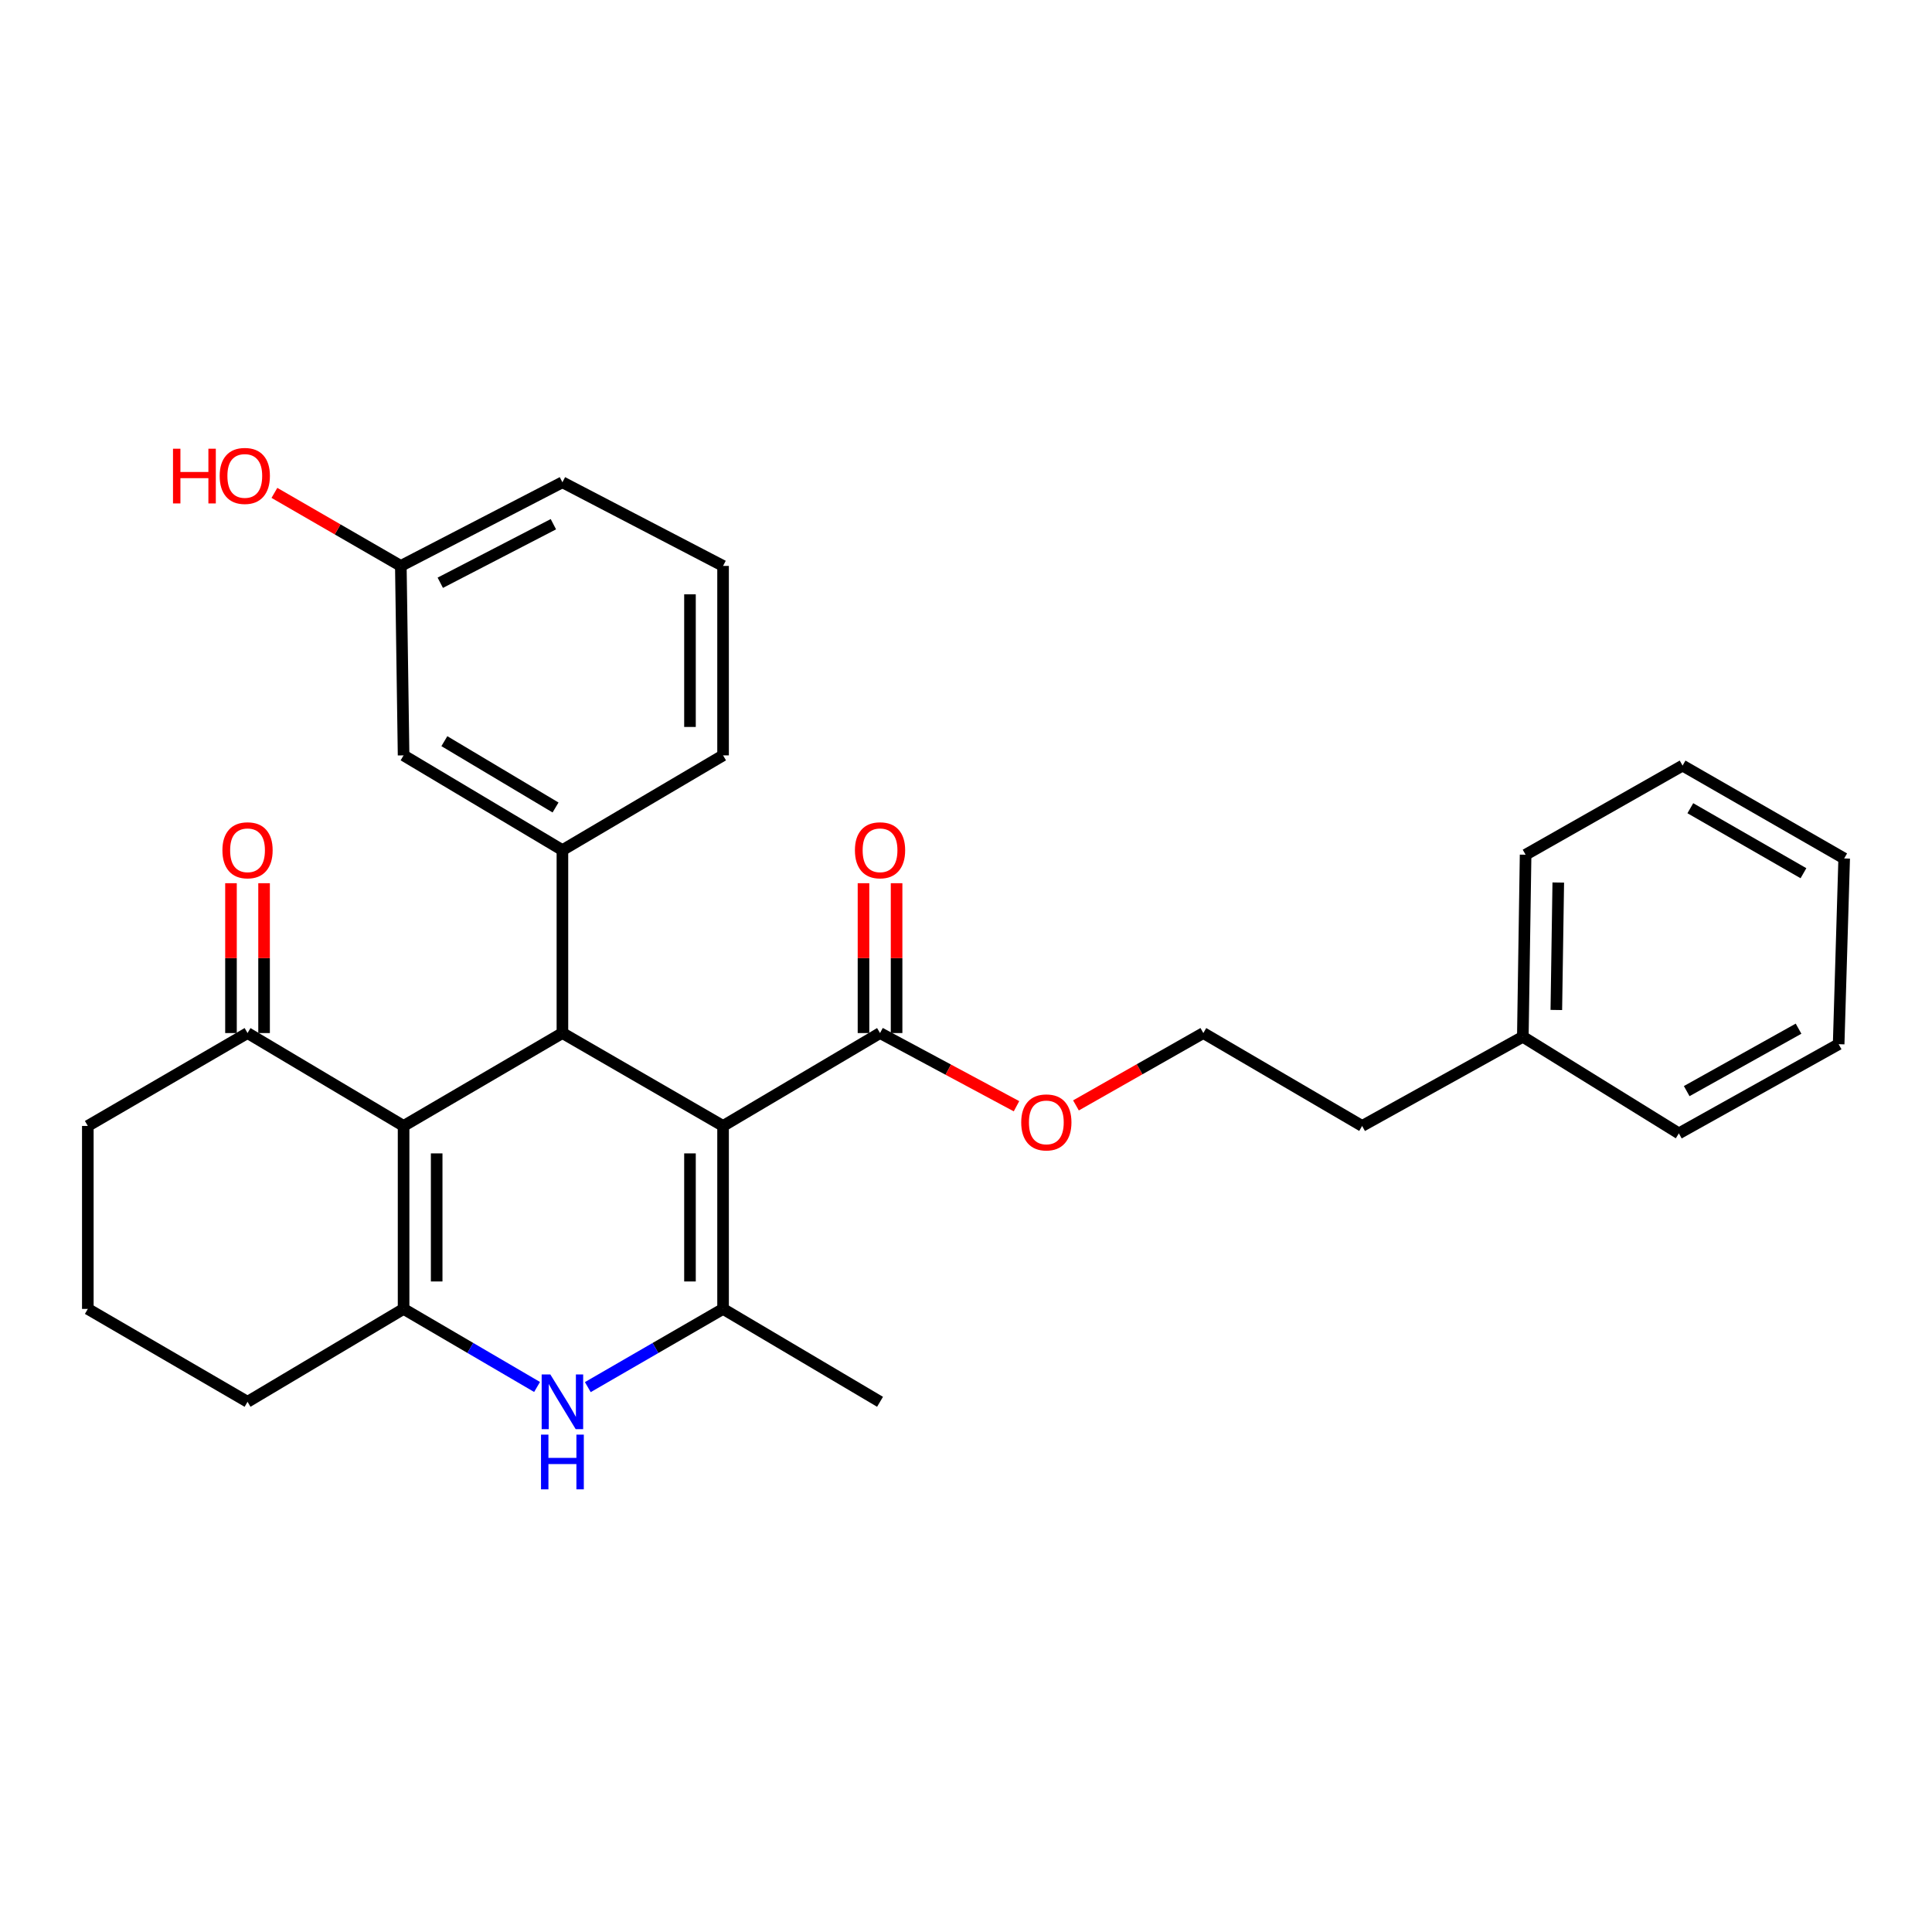<?xml version='1.0' encoding='iso-8859-1'?>
<svg version='1.1' baseProfile='full'
              xmlns='http://www.w3.org/2000/svg'
                      xmlns:rdkit='http://www.rdkit.org/xml'
                      xmlns:xlink='http://www.w3.org/1999/xlink'
                  xml:space='preserve'
width='1000px' height='1000px' viewBox='0 0 1000 1000'>
<!-- END OF HEADER -->
<rect style='opacity:1.0;fill:#FFFFFF;stroke:none' width='1000' height='1000' x='0' y='0'> </rect>
<path class='bond-1' d='M 374.258,582.786 L 291.106,534.706' style='fill:none;fill-rule:evenodd;stroke:#000000;stroke-width:6px;stroke-linecap:butt;stroke-linejoin:miter;stroke-opacity:1' />
<path class='bond-2' d='M 374.258,582.786 L 374.258,677.49' style='fill:none;fill-rule:evenodd;stroke:#000000;stroke-width:6px;stroke-linecap:butt;stroke-linejoin:miter;stroke-opacity:1' />
<path class='bond-2' d='M 357.131,596.991 L 357.131,663.284' style='fill:none;fill-rule:evenodd;stroke:#000000;stroke-width:6px;stroke-linecap:butt;stroke-linejoin:miter;stroke-opacity:1' />
<path class='bond-6' d='M 374.258,582.786 L 455.507,534.706' style='fill:none;fill-rule:evenodd;stroke:#000000;stroke-width:6px;stroke-linecap:butt;stroke-linejoin:miter;stroke-opacity:1' />
<path class='bond-0' d='M 208.895,582.786 L 291.106,534.706' style='fill:none;fill-rule:evenodd;stroke:#000000;stroke-width:6px;stroke-linecap:butt;stroke-linejoin:miter;stroke-opacity:1' />
<path class='bond-7' d='M 208.895,582.786 L 128.122,534.706' style='fill:none;fill-rule:evenodd;stroke:#000000;stroke-width:6px;stroke-linecap:butt;stroke-linejoin:miter;stroke-opacity:1' />
<path class='bond-29' d='M 208.895,582.786 L 208.895,677.49' style='fill:none;fill-rule:evenodd;stroke:#000000;stroke-width:6px;stroke-linecap:butt;stroke-linejoin:miter;stroke-opacity:1' />
<path class='bond-29' d='M 226.022,596.991 L 226.022,663.284' style='fill:none;fill-rule:evenodd;stroke:#000000;stroke-width:6px;stroke-linecap:butt;stroke-linejoin:miter;stroke-opacity:1' />
<path class='bond-5' d='M 291.106,534.706 L 291.106,440.021' style='fill:none;fill-rule:evenodd;stroke:#000000;stroke-width:6px;stroke-linecap:butt;stroke-linejoin:miter;stroke-opacity:1' />
<path class='bond-4' d='M 374.258,677.49 L 339.253,697.73' style='fill:none;fill-rule:evenodd;stroke:#000000;stroke-width:6px;stroke-linecap:butt;stroke-linejoin:miter;stroke-opacity:1' />
<path class='bond-4' d='M 339.253,697.73 L 304.247,717.971' style='fill:none;fill-rule:evenodd;stroke:#0000FF;stroke-width:6px;stroke-linecap:butt;stroke-linejoin:miter;stroke-opacity:1' />
<path class='bond-14' d='M 374.258,677.49 L 455.507,725.569' style='fill:none;fill-rule:evenodd;stroke:#000000;stroke-width:6px;stroke-linecap:butt;stroke-linejoin:miter;stroke-opacity:1' />
<path class='bond-3' d='M 208.895,677.49 L 243.44,697.693' style='fill:none;fill-rule:evenodd;stroke:#000000;stroke-width:6px;stroke-linecap:butt;stroke-linejoin:miter;stroke-opacity:1' />
<path class='bond-3' d='M 243.44,697.693 L 277.985,717.896' style='fill:none;fill-rule:evenodd;stroke:#0000FF;stroke-width:6px;stroke-linecap:butt;stroke-linejoin:miter;stroke-opacity:1' />
<path class='bond-12' d='M 208.895,677.49 L 128.122,725.569' style='fill:none;fill-rule:evenodd;stroke:#000000;stroke-width:6px;stroke-linecap:butt;stroke-linejoin:miter;stroke-opacity:1' />
<path class='bond-8' d='M 291.106,440.021 L 208.895,390.981' style='fill:none;fill-rule:evenodd;stroke:#000000;stroke-width:6px;stroke-linecap:butt;stroke-linejoin:miter;stroke-opacity:1' />
<path class='bond-8' d='M 287.548,417.956 L 230.001,383.628' style='fill:none;fill-rule:evenodd;stroke:#000000;stroke-width:6px;stroke-linecap:butt;stroke-linejoin:miter;stroke-opacity:1' />
<path class='bond-15' d='M 291.106,440.021 L 374.258,390.981' style='fill:none;fill-rule:evenodd;stroke:#000000;stroke-width:6px;stroke-linecap:butt;stroke-linejoin:miter;stroke-opacity:1' />
<path class='bond-9' d='M 464.071,534.706 L 464.071,495.927' style='fill:none;fill-rule:evenodd;stroke:#000000;stroke-width:6px;stroke-linecap:butt;stroke-linejoin:miter;stroke-opacity:1' />
<path class='bond-9' d='M 464.071,495.927 L 464.071,457.149' style='fill:none;fill-rule:evenodd;stroke:#FF0000;stroke-width:6px;stroke-linecap:butt;stroke-linejoin:miter;stroke-opacity:1' />
<path class='bond-9' d='M 446.944,534.706 L 446.944,495.927' style='fill:none;fill-rule:evenodd;stroke:#000000;stroke-width:6px;stroke-linecap:butt;stroke-linejoin:miter;stroke-opacity:1' />
<path class='bond-9' d='M 446.944,495.927 L 446.944,457.149' style='fill:none;fill-rule:evenodd;stroke:#FF0000;stroke-width:6px;stroke-linecap:butt;stroke-linejoin:miter;stroke-opacity:1' />
<path class='bond-11' d='M 455.507,534.706 L 490.823,553.648' style='fill:none;fill-rule:evenodd;stroke:#000000;stroke-width:6px;stroke-linecap:butt;stroke-linejoin:miter;stroke-opacity:1' />
<path class='bond-11' d='M 490.823,553.648 L 526.139,572.591' style='fill:none;fill-rule:evenodd;stroke:#FF0000;stroke-width:6px;stroke-linecap:butt;stroke-linejoin:miter;stroke-opacity:1' />
<path class='bond-10' d='M 136.685,534.706 L 136.685,495.927' style='fill:none;fill-rule:evenodd;stroke:#000000;stroke-width:6px;stroke-linecap:butt;stroke-linejoin:miter;stroke-opacity:1' />
<path class='bond-10' d='M 136.685,495.927 L 136.685,457.149' style='fill:none;fill-rule:evenodd;stroke:#FF0000;stroke-width:6px;stroke-linecap:butt;stroke-linejoin:miter;stroke-opacity:1' />
<path class='bond-10' d='M 119.558,534.706 L 119.558,495.927' style='fill:none;fill-rule:evenodd;stroke:#000000;stroke-width:6px;stroke-linecap:butt;stroke-linejoin:miter;stroke-opacity:1' />
<path class='bond-10' d='M 119.558,495.927 L 119.558,457.149' style='fill:none;fill-rule:evenodd;stroke:#FF0000;stroke-width:6px;stroke-linecap:butt;stroke-linejoin:miter;stroke-opacity:1' />
<path class='bond-19' d='M 128.122,534.706 L 45.455,582.786' style='fill:none;fill-rule:evenodd;stroke:#000000;stroke-width:6px;stroke-linecap:butt;stroke-linejoin:miter;stroke-opacity:1' />
<path class='bond-13' d='M 208.895,390.981 L 207.468,292.918' style='fill:none;fill-rule:evenodd;stroke:#000000;stroke-width:6px;stroke-linecap:butt;stroke-linejoin:miter;stroke-opacity:1' />
<path class='bond-17' d='M 556.917,572.16 L 589.879,553.433' style='fill:none;fill-rule:evenodd;stroke:#FF0000;stroke-width:6px;stroke-linecap:butt;stroke-linejoin:miter;stroke-opacity:1' />
<path class='bond-17' d='M 589.879,553.433 L 622.84,534.706' style='fill:none;fill-rule:evenodd;stroke:#000000;stroke-width:6px;stroke-linecap:butt;stroke-linejoin:miter;stroke-opacity:1' />
<path class='bond-20' d='M 128.122,725.569 L 45.455,677.49' style='fill:none;fill-rule:evenodd;stroke:#000000;stroke-width:6px;stroke-linecap:butt;stroke-linejoin:miter;stroke-opacity:1' />
<path class='bond-16' d='M 207.468,292.918 L 174.752,274.016' style='fill:none;fill-rule:evenodd;stroke:#000000;stroke-width:6px;stroke-linecap:butt;stroke-linejoin:miter;stroke-opacity:1' />
<path class='bond-16' d='M 174.752,274.016 L 142.036,255.114' style='fill:none;fill-rule:evenodd;stroke:#FF0000;stroke-width:6px;stroke-linecap:butt;stroke-linejoin:miter;stroke-opacity:1' />
<path class='bond-31' d='M 207.468,292.918 L 291.106,249.624' style='fill:none;fill-rule:evenodd;stroke:#000000;stroke-width:6px;stroke-linecap:butt;stroke-linejoin:miter;stroke-opacity:1' />
<path class='bond-31' d='M 227.887,301.634 L 286.433,271.329' style='fill:none;fill-rule:evenodd;stroke:#000000;stroke-width:6px;stroke-linecap:butt;stroke-linejoin:miter;stroke-opacity:1' />
<path class='bond-21' d='M 374.258,390.981 L 374.258,292.918' style='fill:none;fill-rule:evenodd;stroke:#000000;stroke-width:6px;stroke-linecap:butt;stroke-linejoin:miter;stroke-opacity:1' />
<path class='bond-21' d='M 357.131,376.271 L 357.131,307.627' style='fill:none;fill-rule:evenodd;stroke:#000000;stroke-width:6px;stroke-linecap:butt;stroke-linejoin:miter;stroke-opacity:1' />
<path class='bond-22' d='M 622.84,534.706 L 705.041,582.786' style='fill:none;fill-rule:evenodd;stroke:#000000;stroke-width:6px;stroke-linecap:butt;stroke-linejoin:miter;stroke-opacity:1' />
<path class='bond-18' d='M 788.212,536.638 L 705.041,582.786' style='fill:none;fill-rule:evenodd;stroke:#000000;stroke-width:6px;stroke-linecap:butt;stroke-linejoin:miter;stroke-opacity:1' />
<path class='bond-24' d='M 788.212,536.638 L 789.649,442.4' style='fill:none;fill-rule:evenodd;stroke:#000000;stroke-width:6px;stroke-linecap:butt;stroke-linejoin:miter;stroke-opacity:1' />
<path class='bond-24' d='M 805.553,522.763 L 806.559,456.797' style='fill:none;fill-rule:evenodd;stroke:#000000;stroke-width:6px;stroke-linecap:butt;stroke-linejoin:miter;stroke-opacity:1' />
<path class='bond-25' d='M 788.212,536.638 L 868.976,586.639' style='fill:none;fill-rule:evenodd;stroke:#000000;stroke-width:6px;stroke-linecap:butt;stroke-linejoin:miter;stroke-opacity:1' />
<path class='bond-30' d='M 45.455,582.786 L 45.455,677.49' style='fill:none;fill-rule:evenodd;stroke:#000000;stroke-width:6px;stroke-linecap:butt;stroke-linejoin:miter;stroke-opacity:1' />
<path class='bond-23' d='M 374.258,292.918 L 291.106,249.624' style='fill:none;fill-rule:evenodd;stroke:#000000;stroke-width:6px;stroke-linecap:butt;stroke-linejoin:miter;stroke-opacity:1' />
<path class='bond-27' d='M 789.649,442.4 L 870.898,396.271' style='fill:none;fill-rule:evenodd;stroke:#000000;stroke-width:6px;stroke-linecap:butt;stroke-linejoin:miter;stroke-opacity:1' />
<path class='bond-26' d='M 868.976,586.639 L 951.681,540.472' style='fill:none;fill-rule:evenodd;stroke:#000000;stroke-width:6px;stroke-linecap:butt;stroke-linejoin:miter;stroke-opacity:1' />
<path class='bond-26' d='M 873.034,564.759 L 930.928,532.442' style='fill:none;fill-rule:evenodd;stroke:#000000;stroke-width:6px;stroke-linecap:butt;stroke-linejoin:miter;stroke-opacity:1' />
<path class='bond-28' d='M 951.681,540.472 L 954.545,444.332' style='fill:none;fill-rule:evenodd;stroke:#000000;stroke-width:6px;stroke-linecap:butt;stroke-linejoin:miter;stroke-opacity:1' />
<path class='bond-32' d='M 870.898,396.271 L 954.545,444.332' style='fill:none;fill-rule:evenodd;stroke:#000000;stroke-width:6px;stroke-linecap:butt;stroke-linejoin:miter;stroke-opacity:1' />
<path class='bond-32' d='M 874.913,418.331 L 933.466,451.973' style='fill:none;fill-rule:evenodd;stroke:#000000;stroke-width:6px;stroke-linecap:butt;stroke-linejoin:miter;stroke-opacity:1' />
<path  class='atom-5' d='M 284.846 711.409
L 294.126 726.409
Q 295.046 727.889, 296.526 730.569
Q 298.006 733.249, 298.086 733.409
L 298.086 711.409
L 301.846 711.409
L 301.846 739.729
L 297.966 739.729
L 288.006 723.329
Q 286.846 721.409, 285.606 719.209
Q 284.406 717.009, 284.046 716.329
L 284.046 739.729
L 280.366 739.729
L 280.366 711.409
L 284.846 711.409
' fill='#0000FF'/>
<path  class='atom-5' d='M 280.026 742.561
L 283.866 742.561
L 283.866 754.601
L 298.346 754.601
L 298.346 742.561
L 302.186 742.561
L 302.186 770.881
L 298.346 770.881
L 298.346 757.801
L 283.866 757.801
L 283.866 770.881
L 280.026 770.881
L 280.026 742.561
' fill='#0000FF'/>
<path  class='atom-10' d='M 442.507 440.101
Q 442.507 433.301, 445.867 429.501
Q 449.227 425.701, 455.507 425.701
Q 461.787 425.701, 465.147 429.501
Q 468.507 433.301, 468.507 440.101
Q 468.507 446.981, 465.107 450.901
Q 461.707 454.781, 455.507 454.781
Q 449.267 454.781, 445.867 450.901
Q 442.507 447.021, 442.507 440.101
M 455.507 451.581
Q 459.827 451.581, 462.147 448.701
Q 464.507 445.781, 464.507 440.101
Q 464.507 434.541, 462.147 431.741
Q 459.827 428.901, 455.507 428.901
Q 451.187 428.901, 448.827 431.701
Q 446.507 434.501, 446.507 440.101
Q 446.507 445.821, 448.827 448.701
Q 451.187 451.581, 455.507 451.581
' fill='#FF0000'/>
<path  class='atom-11' d='M 115.122 440.101
Q 115.122 433.301, 118.482 429.501
Q 121.842 425.701, 128.122 425.701
Q 134.402 425.701, 137.762 429.501
Q 141.122 433.301, 141.122 440.101
Q 141.122 446.981, 137.722 450.901
Q 134.322 454.781, 128.122 454.781
Q 121.882 454.781, 118.482 450.901
Q 115.122 447.021, 115.122 440.101
M 128.122 451.581
Q 132.442 451.581, 134.762 448.701
Q 137.122 445.781, 137.122 440.101
Q 137.122 434.541, 134.762 431.741
Q 132.442 428.901, 128.122 428.901
Q 123.802 428.901, 121.442 431.701
Q 119.122 434.501, 119.122 440.101
Q 119.122 445.821, 121.442 448.701
Q 123.802 451.581, 128.122 451.581
' fill='#FF0000'/>
<path  class='atom-12' d='M 528.581 580.953
Q 528.581 574.153, 531.941 570.353
Q 535.301 566.553, 541.581 566.553
Q 547.861 566.553, 551.221 570.353
Q 554.581 574.153, 554.581 580.953
Q 554.581 587.833, 551.181 591.753
Q 547.781 595.633, 541.581 595.633
Q 535.341 595.633, 531.941 591.753
Q 528.581 587.873, 528.581 580.953
M 541.581 592.433
Q 545.901 592.433, 548.221 589.553
Q 550.581 586.633, 550.581 580.953
Q 550.581 575.393, 548.221 572.593
Q 545.901 569.753, 541.581 569.753
Q 537.261 569.753, 534.901 572.553
Q 532.581 575.353, 532.581 580.953
Q 532.581 586.673, 534.901 589.553
Q 537.261 592.433, 541.581 592.433
' fill='#FF0000'/>
<path  class='atom-17' d='M 89.544 232.256
L 93.384 232.256
L 93.384 244.296
L 107.864 244.296
L 107.864 232.256
L 111.704 232.256
L 111.704 260.576
L 107.864 260.576
L 107.864 247.496
L 93.384 247.496
L 93.384 260.576
L 89.544 260.576
L 89.544 232.256
' fill='#FF0000'/>
<path  class='atom-17' d='M 113.704 246.336
Q 113.704 239.536, 117.064 235.736
Q 120.424 231.936, 126.704 231.936
Q 132.984 231.936, 136.344 235.736
Q 139.704 239.536, 139.704 246.336
Q 139.704 253.216, 136.304 257.136
Q 132.904 261.016, 126.704 261.016
Q 120.464 261.016, 117.064 257.136
Q 113.704 253.256, 113.704 246.336
M 126.704 257.816
Q 131.024 257.816, 133.344 254.936
Q 135.704 252.016, 135.704 246.336
Q 135.704 240.776, 133.344 237.976
Q 131.024 235.136, 126.704 235.136
Q 122.384 235.136, 120.024 237.936
Q 117.704 240.736, 117.704 246.336
Q 117.704 252.056, 120.024 254.936
Q 122.384 257.816, 126.704 257.816
' fill='#FF0000'/>
</svg>
